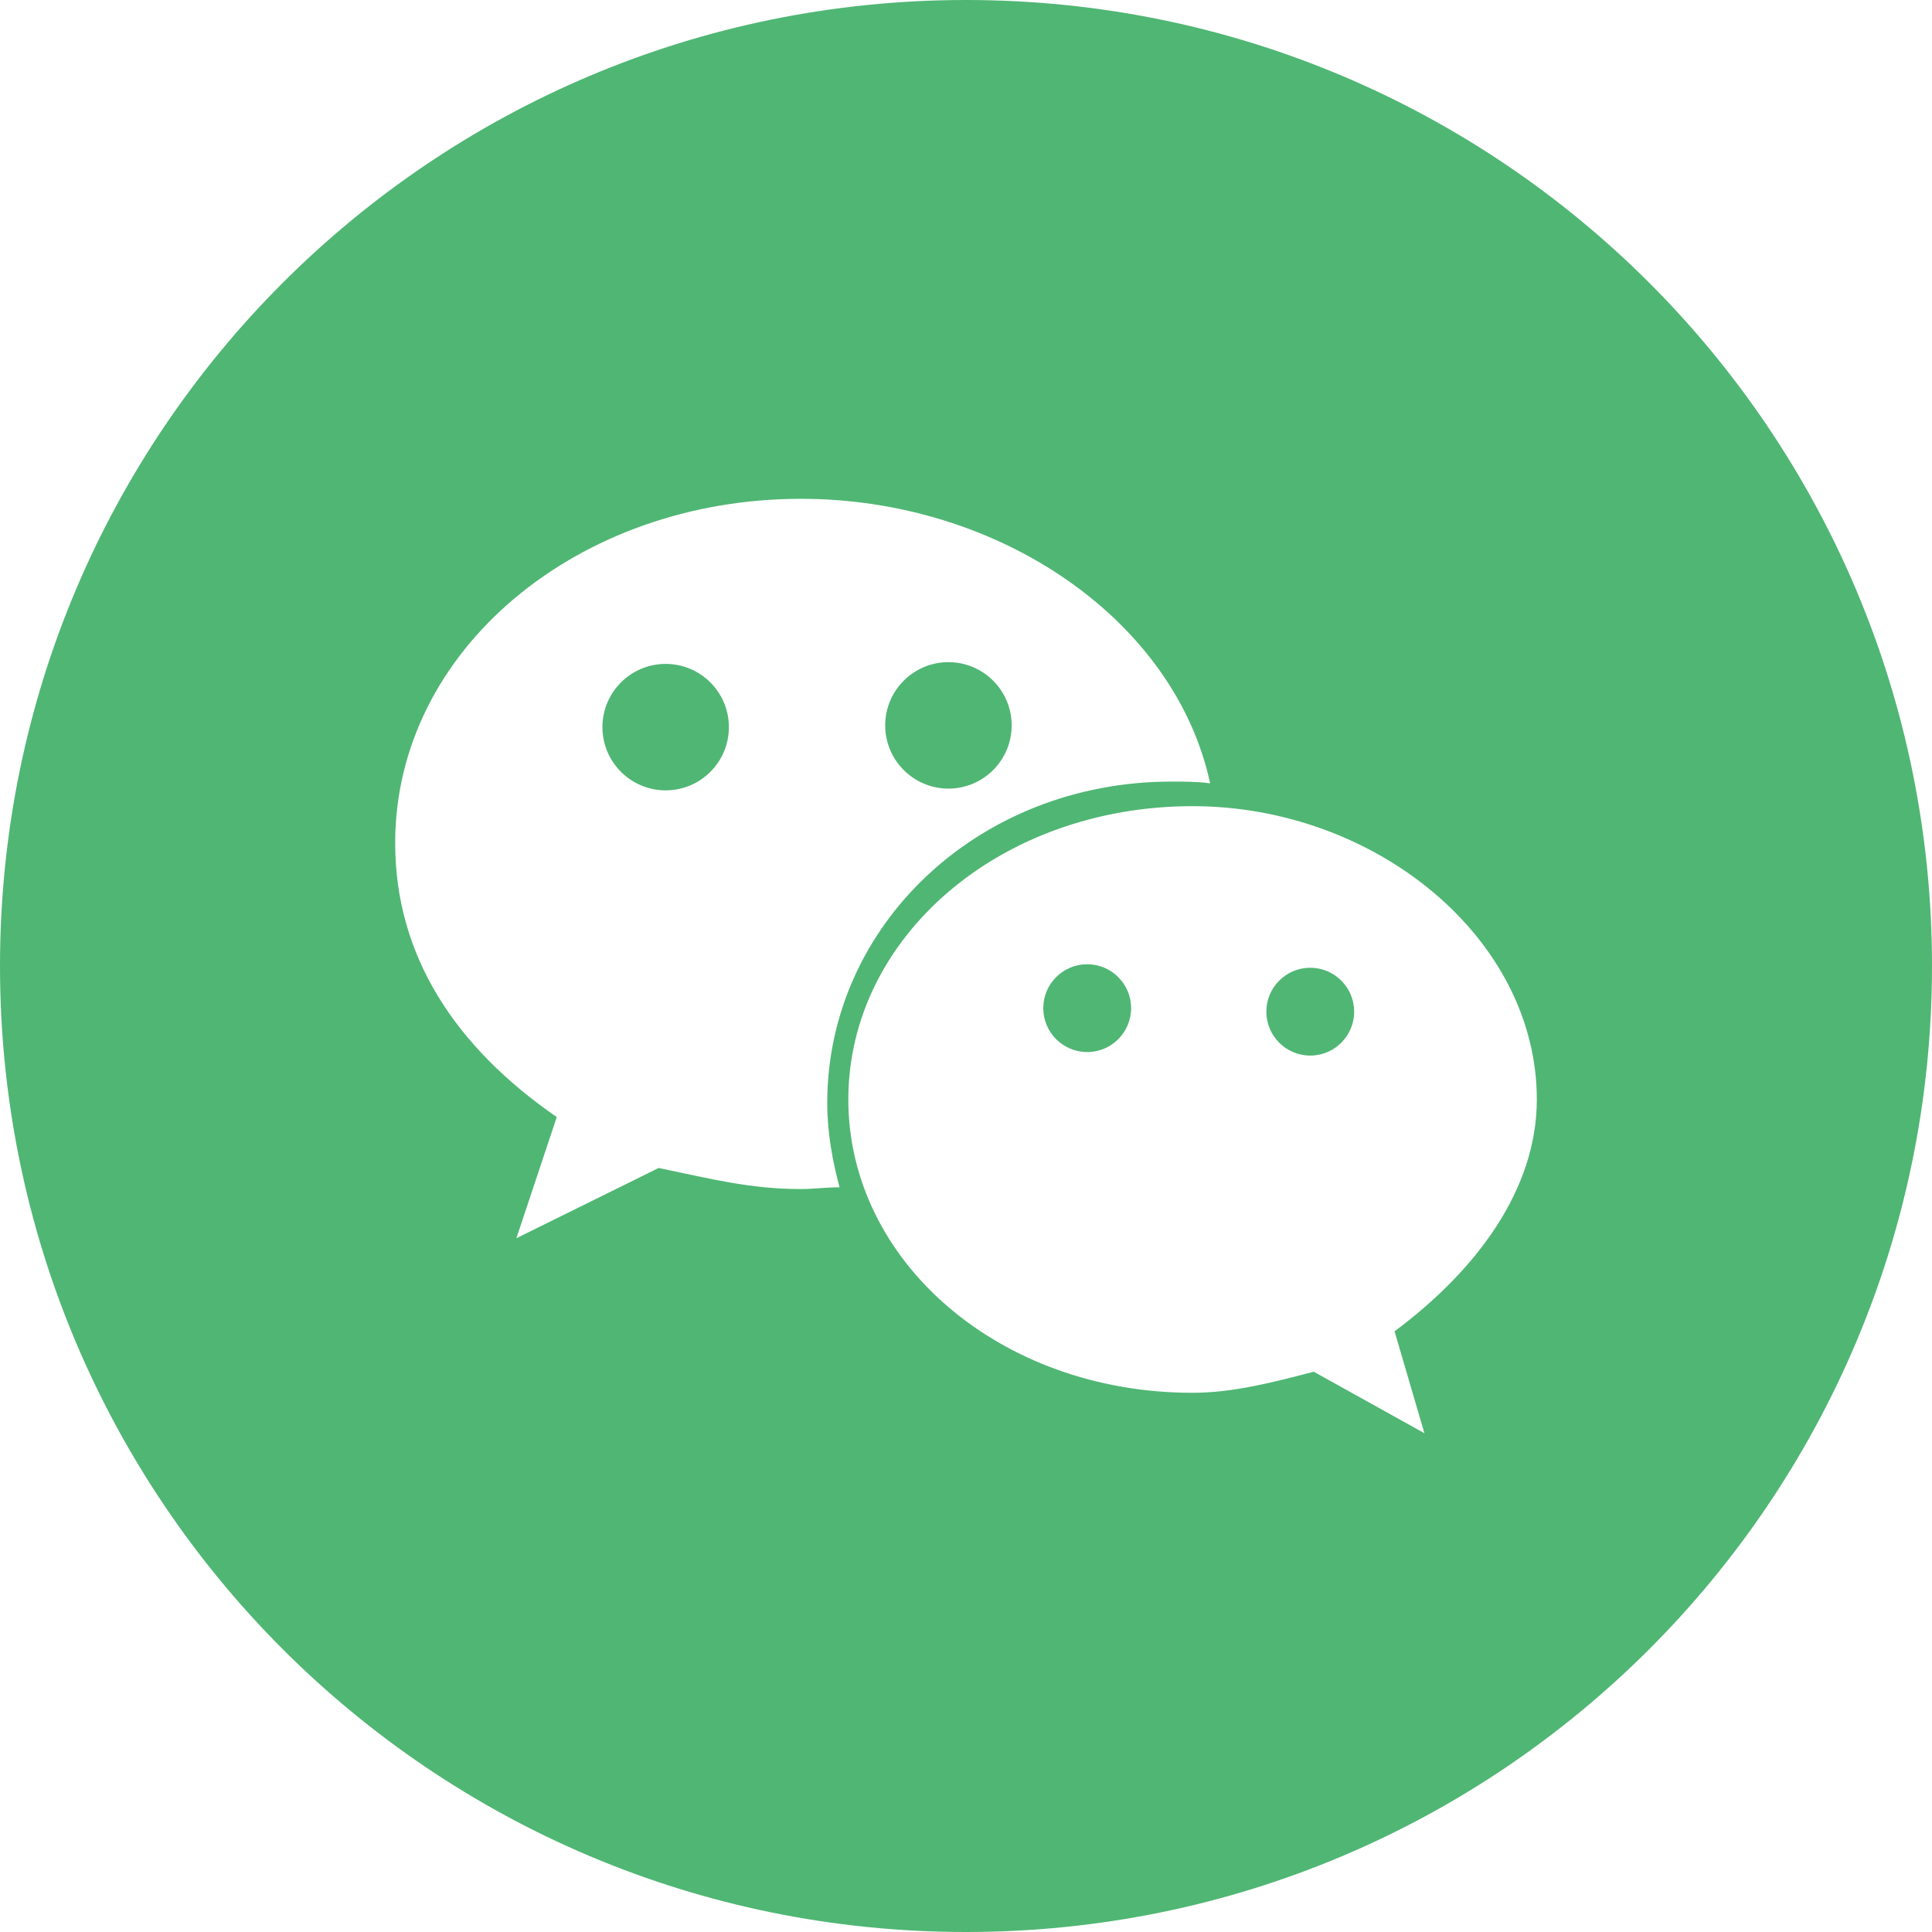 <?xml version="1.0" encoding="UTF-8"?>
<svg width="44px" height="44px" viewBox="0 0 44 44" version="1.1" xmlns="http://www.w3.org/2000/svg" xmlns:xlink="http://www.w3.org/1999/xlink">
    <g id="登录H5" stroke="none" stroke-width="1" fill="none" fill-rule="evenodd">
        <g id="登录-输入" transform="translate(-212, -591)" fill="#50B674" fill-rule="nonzero">
            <g id="编组" transform="translate(212, 591)">
                <path d="M13.72,16.56 C13.72,17.355 14.365,18 15.16,18 C15.955,18 16.6,17.355 16.6,16.56 C16.6,15.765 15.955,15.12 15.16,15.12 C14.365,15.12 13.72,15.765 13.72,16.56 Z" id="路径"></path>
                <path d="M20.16,16.52 C20.16,17.315 20.805,17.96 21.6,17.96 C22.395,17.96 23.04,17.315 23.04,16.52 C23.04,15.725 22.395,15.08 21.6,15.08 C20.805,15.08 20.16,15.725 20.16,16.52 Z" id="路径"></path>
                <path d="M23.76,22.96 C23.76,23.512 24.208,23.96 24.76,23.96 C25.312,23.96 25.76,23.512 25.76,22.96 C25.76,22.408 25.312,21.96 24.76,21.96 C24.208,21.96 23.76,22.408 23.76,22.96 Z" id="路径"></path>
                <path d="M28.84,23.04 C28.84,23.592 29.288,24.04 29.84,24.04 C30.392,24.04 30.84,23.592 30.84,23.04 C30.84,22.488 30.392,22.04 29.84,22.04 C29.288,22.04 28.84,22.488 28.84,23.04 Z" id="路径"></path>
                <path d="M22,0 C9.84,0 0,9.84 0,22 C0,34.16 9.84,44 22,44 C34.16,44 44,34.16 44,22 C44,9.84 34.16,0 22,0 Z M18.24,27.08 C17.08,27.08 16.16,26.84 15,26.6 L11.76,28.2 L12.68,25.44 C10.36,23.84 9,21.76 9,19.2 C9,14.8 13.16,11.36 18.24,11.36 C22.76,11.36 26.76,14.12 27.56,17.84 C27.28,17.8 26.96,17.8 26.68,17.8 C22.28,17.8 18.84,21.08 18.84,25.12 C18.84,25.8 18.96,26.44 19.12,27.04 C18.8,27.04 18.52,27.08 18.24,27.08 L18.24,27.08 Z M31.76,30.32 L32.44,32.64 L29.92,31.24 C29,31.48 28.08,31.72 27.16,31.72 C22.76,31.72 19.32,28.72 19.32,25.04 C19.32,21.36 22.76,18.36 27.16,18.36 C31.32,18.36 35,21.36 35,25.04 C35,27.08 33.64,28.92 31.76,30.32 L31.76,30.32 Z" id="形状"></path>
            </g>
        </g>
    </g>
</svg>